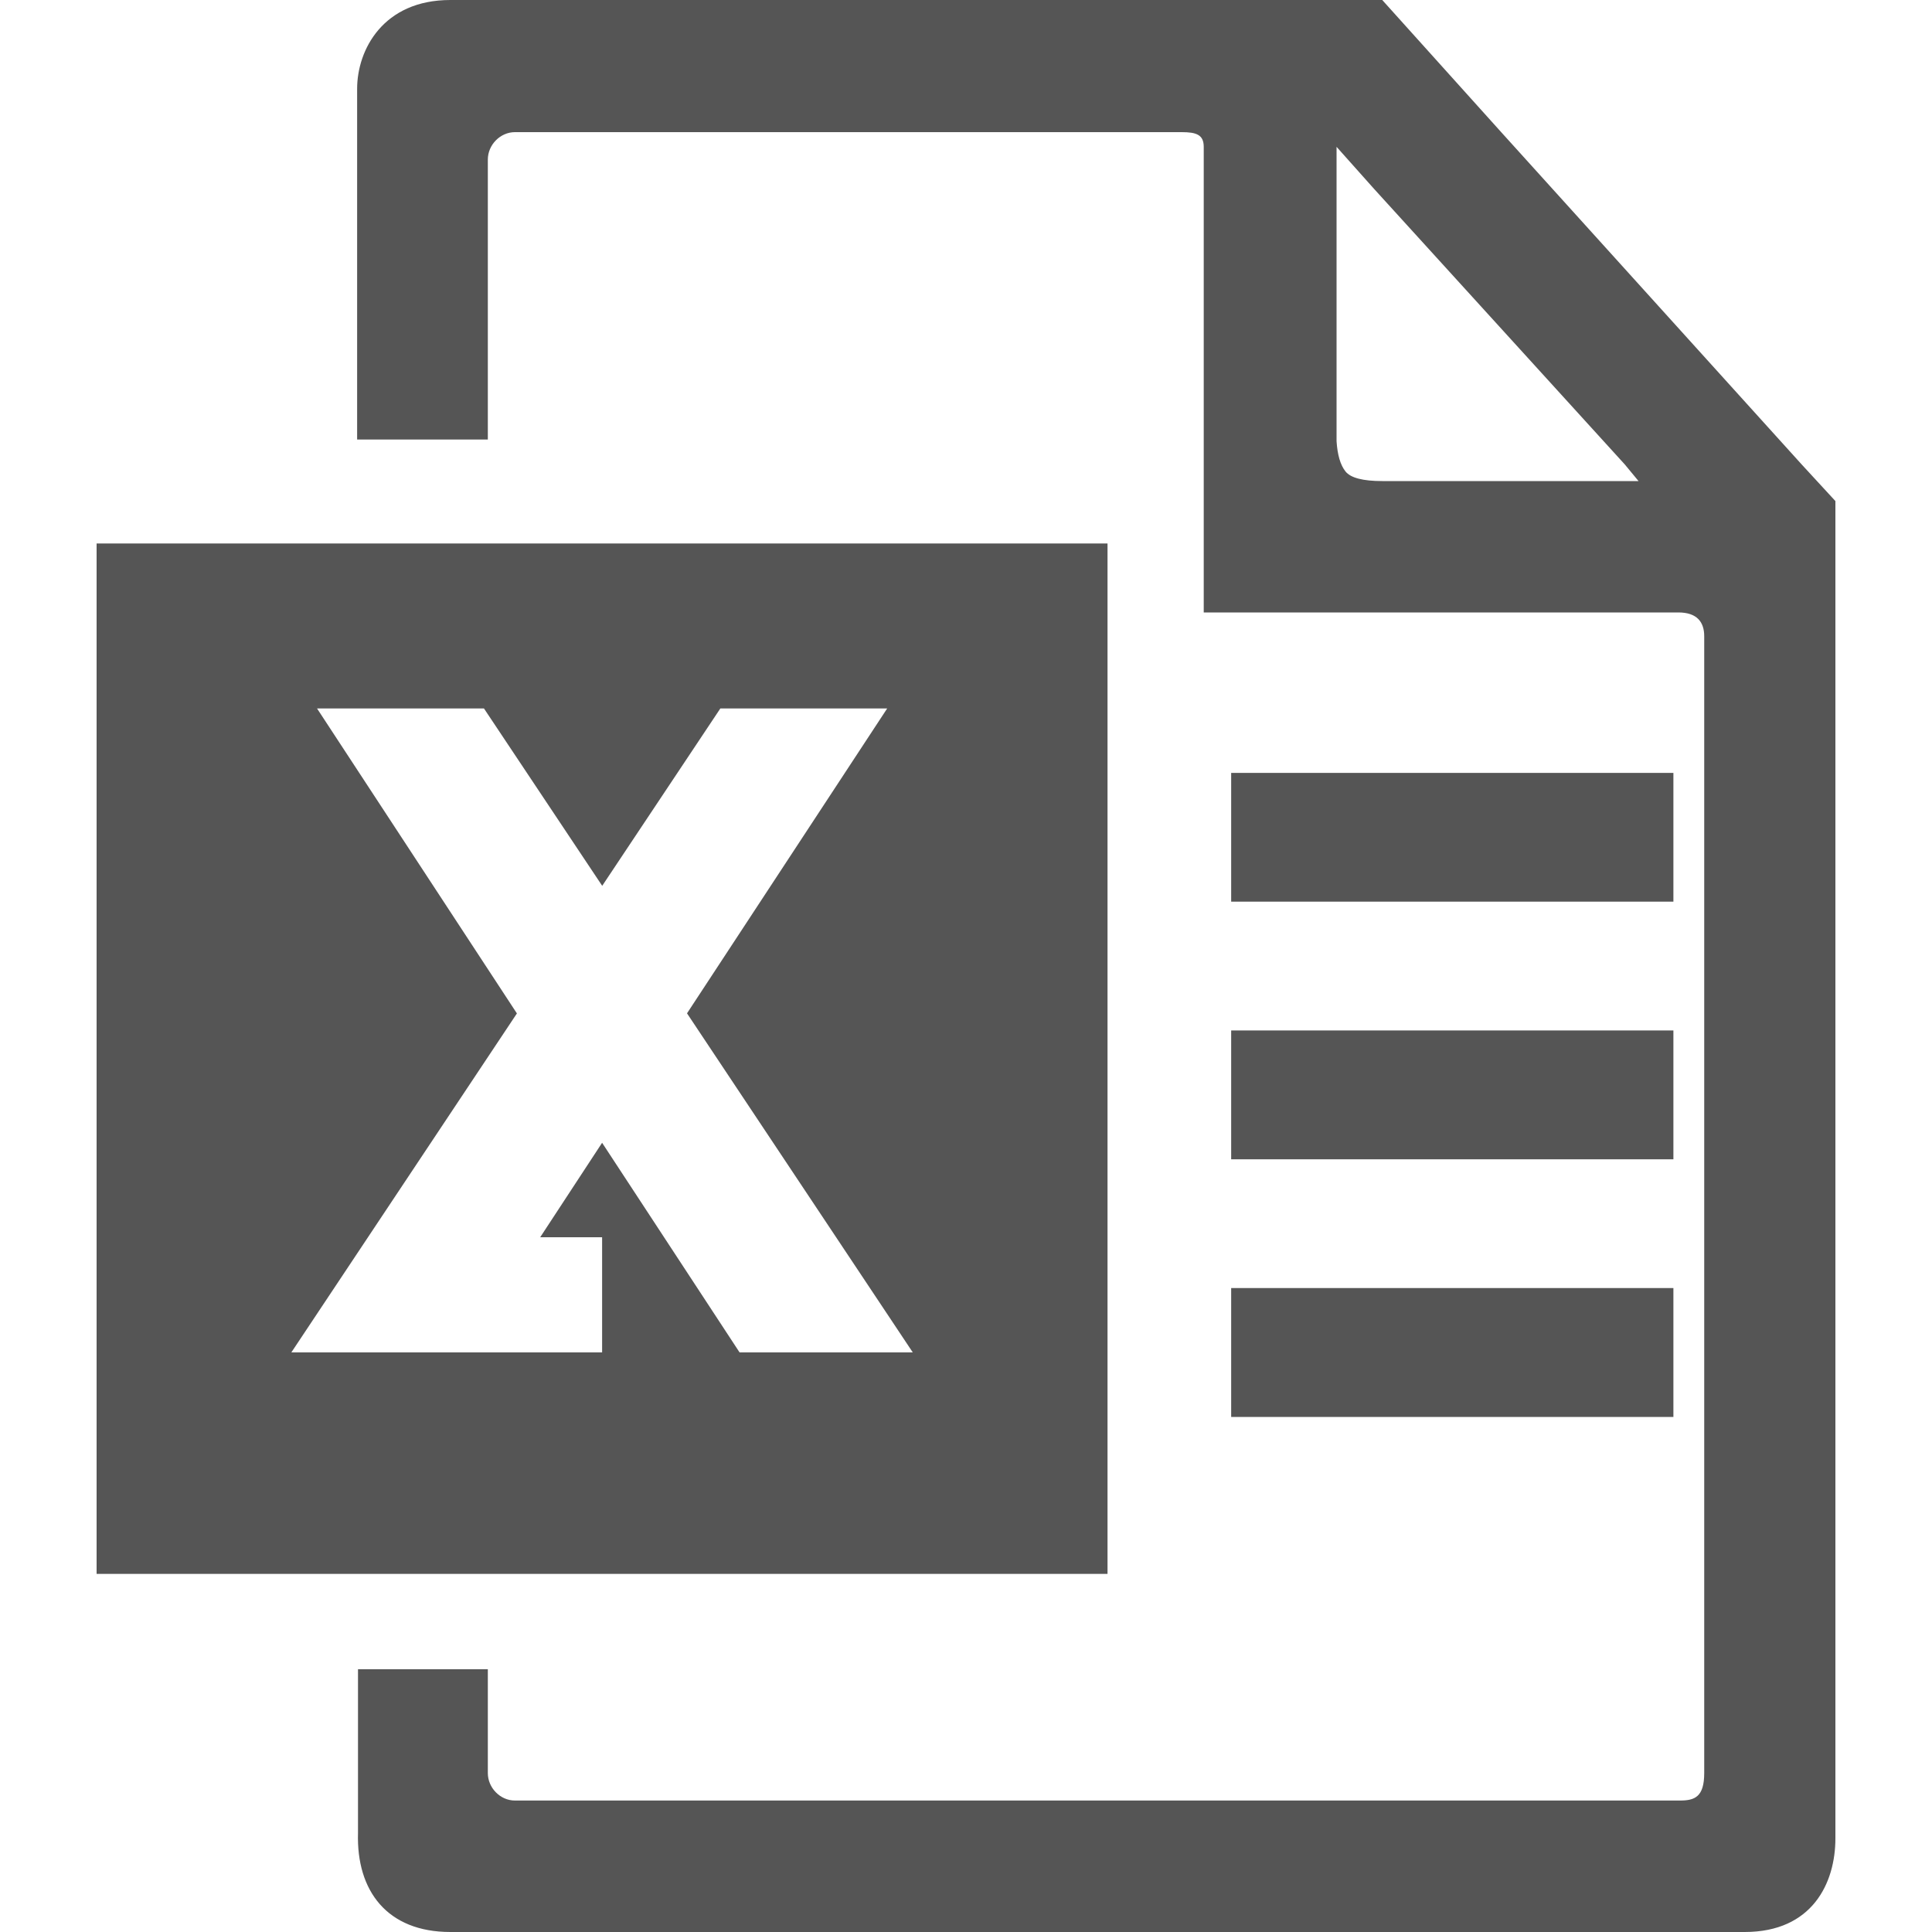 <svg xmlns="http://www.w3.org/2000/svg" width="20" height="20" viewBox="0 0 20 20">
  <path fill="#555" d="M15.534,1.361 L14.309,0 L4.662,0 C3.966,0 3.697,0.516 3.697,0.919 L3.697,4.55 L5.05,4.55 L5.05,1.652 C5.05,1.498 5.18,1.368 5.33,1.368 L12.233,1.368 C12.385,1.368 12.461,1.395 12.461,1.52 L12.461,6.34 L17.374,6.34 C17.567,6.34 17.642,6.439 17.642,6.586 L17.642,18.355 C17.642,18.602 17.543,18.639 17.392,18.639 L5.33,18.639 C5.178,18.639 5.05,18.507 5.05,18.355 L5.05,17.28 L3.706,17.28 L3.706,18.975 C3.688,19.574 4.008,20 4.662,20 L18.061,20 C18.761,20 19,19.493 19,19.031 L19,6.444 L19,5.187 L18.65,4.807 L15.534,1.361 Z M13.836,1.52 L14.223,1.954 L16.819,4.807 L16.962,4.98 L14.309,4.98 C14.109,4.98 13.982,4.947 13.929,4.881 C13.876,4.815 13.845,4.71 13.836,4.567 L13.836,1.52 Z M12.745,10.667 L17.323,10.667 L17.323,12.001 L12.745,12.001 L12.745,10.667 Z M12.745,8.001 L17.323,8.001 L17.323,9.334 L12.745,9.334 L12.745,8.001 Z M12.745,13.334 L17.323,13.334 L17.323,14.668 L12.745,14.668 L12.745,13.334 Z M1,5.626 L1,16.293 L11.465,16.293 L11.465,5.626 L1,5.626 Z M6.233,11.83 L5.592,12.808 L6.233,12.808 L6.233,14 L3.016,14 L5.351,10.491 L3.282,7.334 L5.01,7.334 L6.234,9.17 L7.457,7.334 L9.184,7.334 L7.112,10.49 L9.449,14 L7.656,14 L6.233,11.83 Z"/>
</svg>

